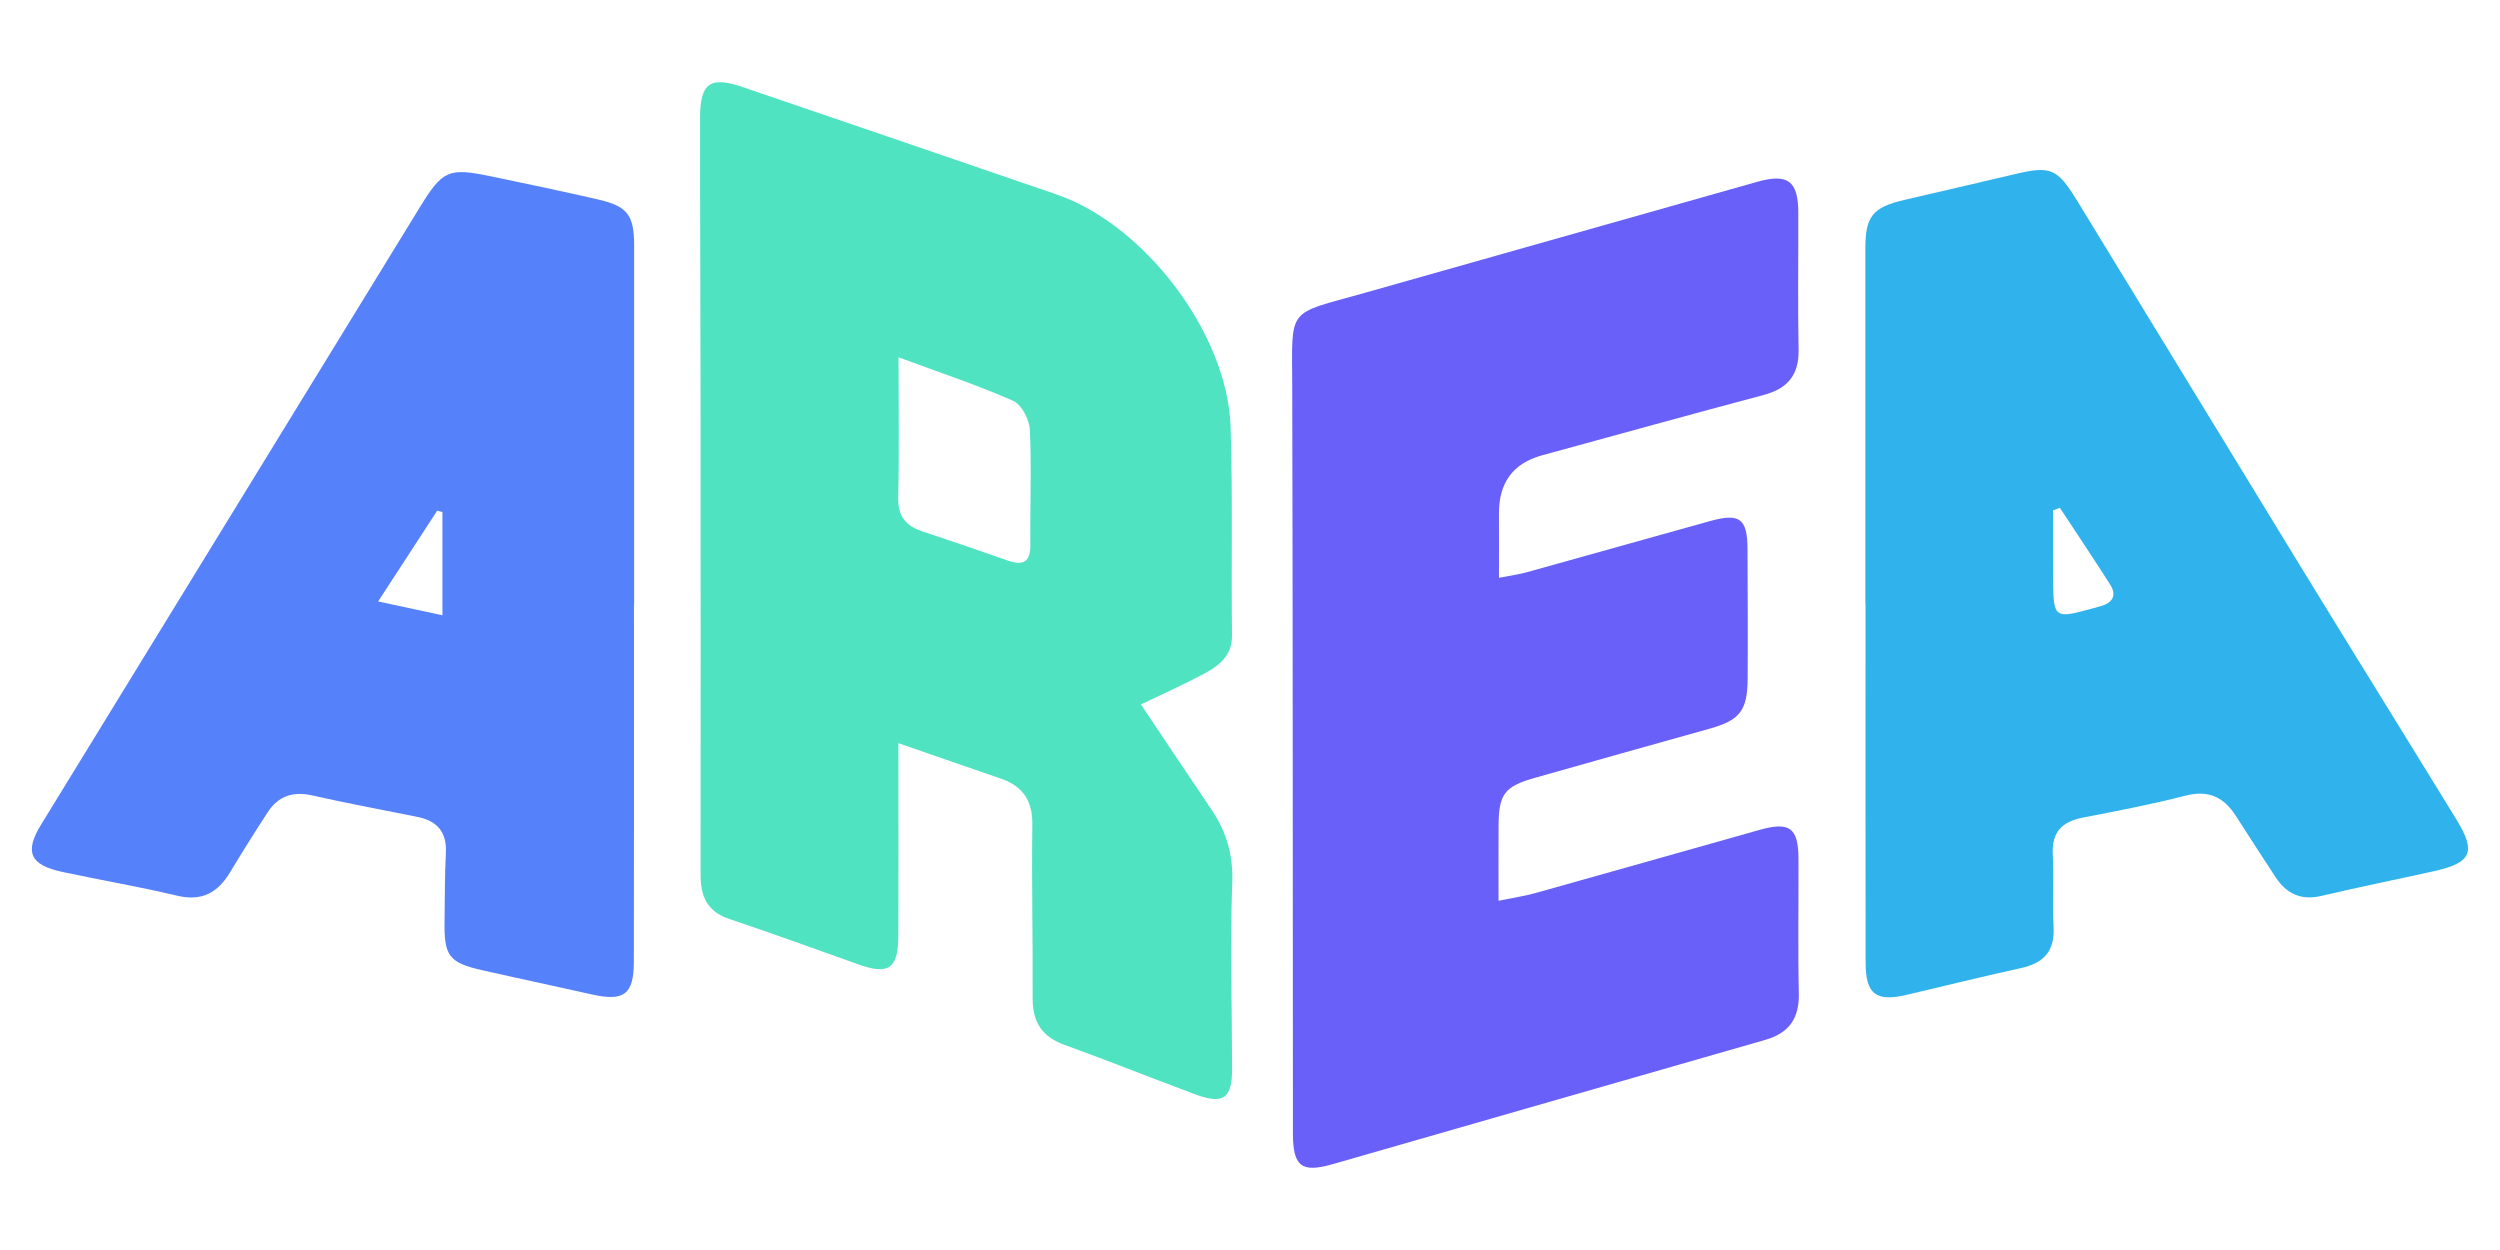 <?xml version="1.0" encoding="UTF-8"?>
<svg id="_레이어_1" data-name="레이어 1" xmlns="http://www.w3.org/2000/svg" viewBox="0 0 1024 512">
  <defs>
    <style>
      .cls-1 {
        fill: #5581fa;
      }

      .cls-2 {
        fill: #50e3c2;
      }

      .cls-3 {
        fill: #30b2ec;
      }

      .cls-4 {
        fill: #695ff9;
      }
    </style>
  </defs>
  <path class="cls-2" d="M367.98,304.4c0,27.68.09,53.37-.04,79.06-.07,13.47-4.03,16-16.6,11.47-17.58-6.33-35.17-12.62-52.86-18.6-8.78-2.97-11.51-9.26-11.51-17.72.02-64.8.03-129.61-.02-194.41-.03-38.75-.23-77.5-.19-116.25.01-13.91,4.23-16.79,17.23-12.35,42.95,14.67,85.92,29.27,128.83,44.06,36.22,12.49,70.07,57.2,71.25,95.31.88,28.37.22,56.78.56,85.17.1,8.59-5.4,12.58-11.64,15.92-8.17,4.38-16.67,8.14-25.67,12.47,9.95,14.84,19.35,28.94,28.84,42.98,6.14,9.08,8.98,18.53,8.57,29.96-.92,25.35-.1,50.76-.06,76.15.02,12.45-3.55,14.94-15.41,10.51-17.82-6.65-35.48-13.71-53.36-20.2-9.17-3.33-12.97-9.41-12.93-18.98.12-23.71-.44-47.43-.13-71.14.13-9.83-3.86-15.79-12.9-18.89-13.51-4.63-26.99-9.33-41.96-14.52ZM368.04,146.36c0,20.97.3,39.21-.14,57.43-.19,7.72,3.16,11.64,9.98,13.89,11.68,3.85,23.31,7.86,34.92,11.93,6.4,2.24,9.33.55,9.24-6.62-.18-15.64.53-31.3-.21-46.91-.2-4.18-3.36-10.36-6.81-11.88-14.45-6.4-29.53-11.38-46.98-17.84Z"/>
  <path class="cls-4" d="M614,236.66c4.98-.97,8.17-1.38,11.24-2.23,25.09-6.96,50.14-14.04,75.22-21.01,12.13-3.37,15.27-1,15.32,11.44.07,17.7.18,35.41.06,53.11-.09,13.24-3.25,17.06-15.79,20.56-23.79,6.64-47.56,13.32-71.32,20.06-12.59,3.57-14.84,6.63-14.92,19.84-.05,9.63-.01,19.26-.01,30.52,5.92-1.22,10.68-1.91,15.29-3.2,30.54-8.54,61.04-17.22,91.56-25.81,12.42-3.5,15.95-.9,16.01,11.85.07,18.37-.27,36.75.14,55.12.23,10.29-4.06,16.25-13.85,19.05-59.03,16.9-118.02,33.95-177.04,50.87-12.86,3.69-16.31.95-16.33-12.61-.09-101.89-.02-203.78-.28-305.66-.09-33.32-2.57-29.47,29.57-38.57,53.63-15.18,107.26-30.36,160.89-45.52,12.5-3.53,16.78-.37,16.82,12.54.06,18.71-.25,37.42.12,56.12.21,10.42-4.41,16.01-14.25,18.63-30.31,8.08-60.54,16.45-90.8,24.73q-17.82,4.87-17.67,23.93c.06,8.26,0,16.52,0,26.24Z"/>
  <path class="cls-1" d="M259.67,247.67c0,48.73.06,97.47-.04,146.2-.03,13.51-4.06,16.42-17.31,13.43-14.96-3.38-29.98-6.53-44.94-9.93-13.49-3.07-15.51-5.83-15.29-20.03.15-9.34.06-18.7.54-28.03.44-8.59-3.66-13.09-11.67-14.71-14.38-2.91-28.81-5.57-43.12-8.8-7.89-1.78-13.87.29-18.19,6.9-5.28,8.1-10.42,16.3-15.41,24.58-5.05,8.37-11.55,12.03-21.74,9.59-15.56-3.73-31.37-6.37-47.02-9.74-13.3-2.86-15.52-8.19-8.6-19.45,51.65-84.17,103.29-168.34,154.92-252.51,9.48-15.46,11.78-16.57,29.19-12.96,14.7,3.05,29.38,6.15,44.01,9.5,12,2.75,14.73,6.39,14.74,18.77.02,49.07,0,98.13,0,147.2h-.09ZM154.88,246.36c10.5,2.25,18.23,3.91,26.34,5.66v-42.28c-.71-.19-1.43-.39-2.14-.58-7.51,11.55-15.03,23.1-24.21,37.21Z"/>
  <path class="cls-3" d="M764.05,247.15c0-48.4,0-96.8,0-145.2,0-13.27,2.88-16.99,15.86-20.04,14.93-3.52,29.9-6.88,44.82-10.45,15.13-3.63,17.8-2.75,26.13,10.86,30.84,50.35,61.51,100.81,92.35,151.16,20.91,34.14,42.06,68.13,62.98,102.26,8.17,13.33,6.16,17.68-9.39,21.13-15.3,3.39-30.67,6.48-45.92,10.09-8.39,1.98-14.35-.9-18.84-7.72-5.51-8.36-10.9-16.79-16.33-25.19-4.88-7.55-11.12-10.56-20.42-8.17-13.88,3.56-27.98,6.27-42.06,8.99-8.51,1.65-12.87,5.83-12.41,15,.49,9.99-.16,20.04.33,30.03.49,9.88-4.23,14.63-13.42,16.64-15.63,3.42-31.17,7.29-46.75,10.94-12.56,2.94-16.79-.22-16.82-13.12-.09-49.07-.03-98.13-.03-147.2-.02,0-.05,0-.07,0ZM843.71,208c-.93.34-1.86.69-2.78,1.03,0,9.17-.06,18.34.01,27.51.13,16.96.28,17.05,16.65,12.54.96-.26,1.92-.53,2.88-.8,4.96-1.4,6.64-4.49,3.81-8.92-6.72-10.54-13.69-20.92-20.56-31.36Z"/>
</svg>